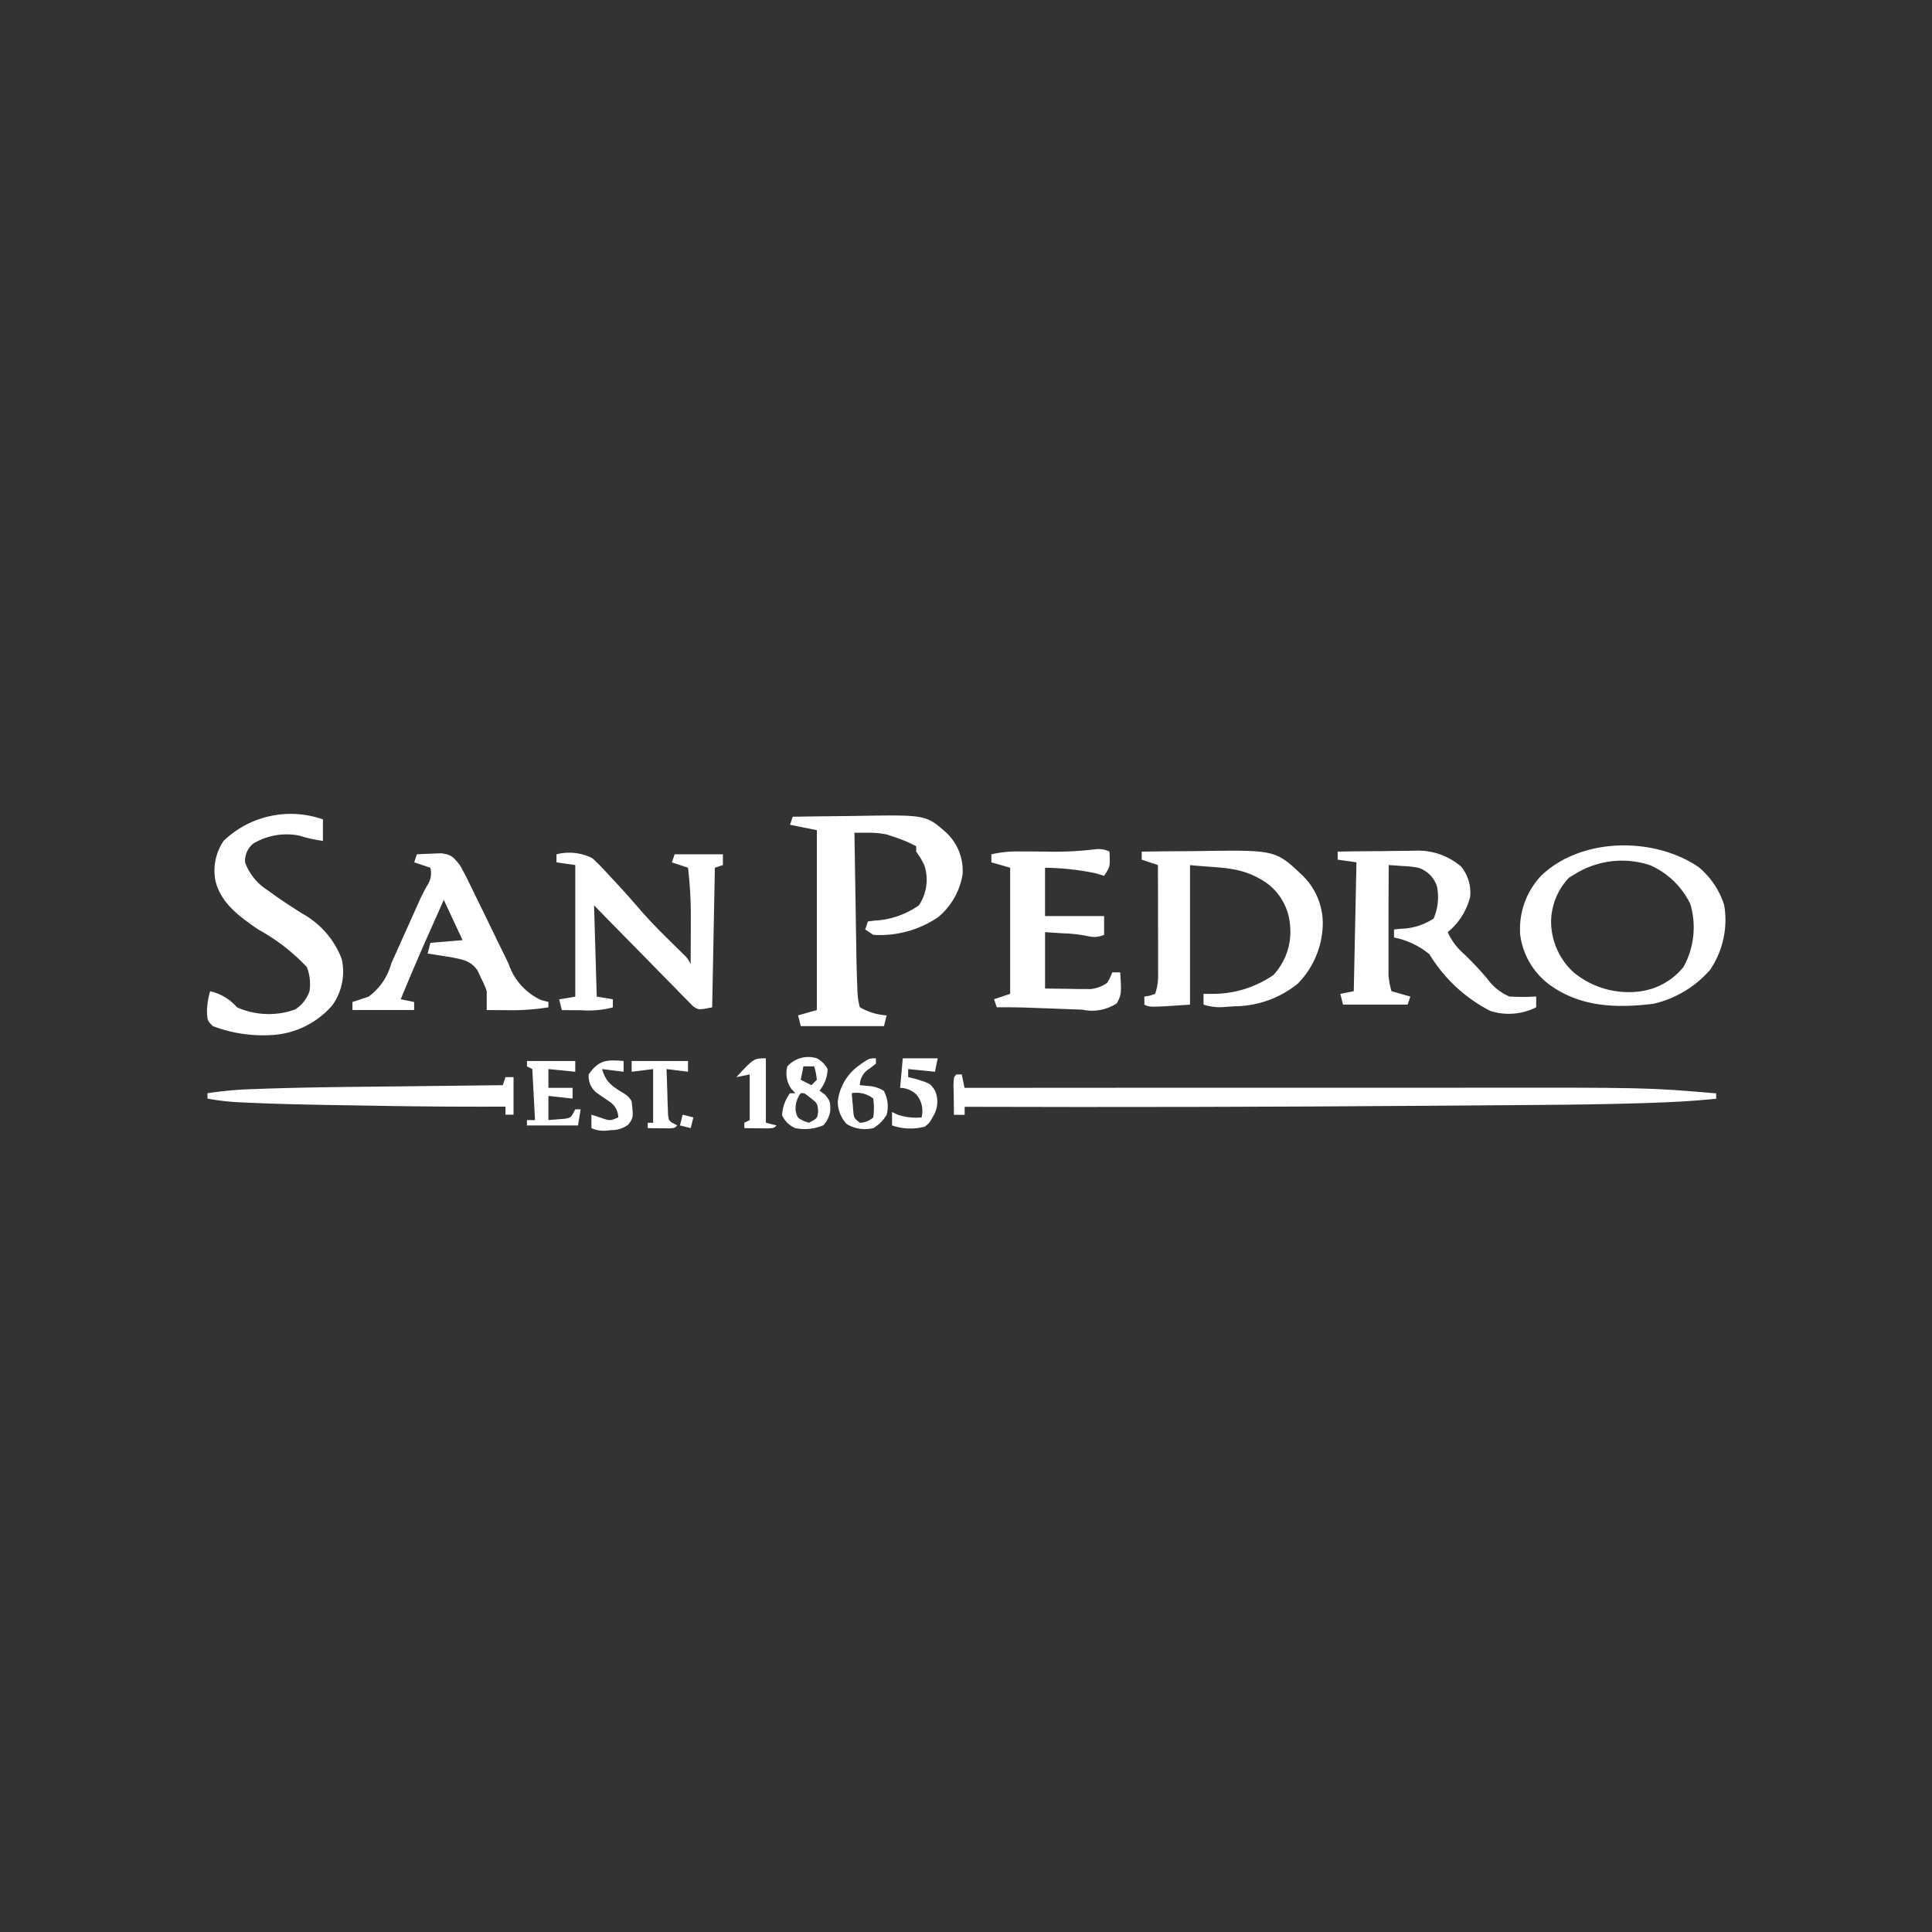 <?xml version="1.0" encoding="UTF-8"?> <svg xmlns="http://www.w3.org/2000/svg" xmlns:xlink="http://www.w3.org/1999/xlink" width="140" height="140" viewBox="0 0 140 140"><rect x="0" y="0" width="140" height="140" fill="#333333" stroke="none"/><defs><clipPath id="clip-San_pedro"><rect width="140" height="140"></rect></clipPath></defs><g id="San_pedro" data-name="San pedro" clip-path="url(#clip-San_pedro)"><g id="logo_sanpedro_age" transform="translate(-14.813 17.933)"><path id="Trazado_48557" data-name="Trazado 48557" d="M-.805-.372Q.917-.4,2.64-.415q.585-.006,1.169-.016C8.857-.517,8.857-.517,10.341.8A3.775,3.775,0,0,1,11.5,3.829,5.083,5.083,0,0,1,9.72,6.915,7.507,7.507,0,0,1,5.03,8.187L4.447,7.8l.195-.584L5.1,7.157A6.071,6.071,0,0,0,8.337,6.047a3.322,3.322,0,0,0,.389-2.918,5.881,5.881,0,0,0-.584-.973V1.767a10.231,10.231,0,0,0-1.69-.705L5.989.909A6.78,6.78,0,0,0,4.508.788l-.477,0-.363,0q.034,2.279.072,4.558.013.775.024,1.549.017,1.116.036,2.232l.01.695q.017.93.052,1.859l.02.534a5.144,5.144,0,0,0,.175,1.217A4.375,4.375,0,0,0,6,14.023l-.195.778H-.222l-.195-.778,1.362-.389V.6L-1,.211Z" transform="translate(73.062 41.622)" fill="#fff"></path><path id="Trazado_48558" data-name="Trazado 48558" d="M-.884,0H-.5L-.3.973H.389Q8.536.966,16.684.963h2.422l6.453,0,6.649,0,3.723,0c13.258-.015,13.258-.015,18.236.41v.389c-1.586.164-3.168.249-4.761.3l-.746.025c-2.535.079-5.069.108-7.6.126l-1.5.012-3.59.027-2.9.021q-16.68.125-33.36.073v.584h-.778q-.008-.675-.012-1.35L-1.1.809C-1.079.195-1.079.195-.884,0Z" transform="translate(85.006 59.924)" fill="#fff"></path><path id="Trazado_48559" data-name="Trazado 48559" d="M-53.549-6.5a5.848,5.848,0,0,1,1.86,2.772,6.424,6.424,0,0,1-.778,4.28l-.216.362a7.775,7.775,0,0,1-4.134,2.494c-2.675.325-5.265.251-7.509-1.366a5.358,5.358,0,0,1-2.147-3.629,5.635,5.635,0,0,1,1.5-4.267C-62.082-8.655-56.81-8.72-53.549-6.5Zm-8.839.438-.547.328a4.7,4.7,0,0,0-1.3,3.161,5.015,5.015,0,0,0,1.629,3.7A6.259,6.259,0,0,0-57.719,2.5,4.862,4.862,0,0,0-54.63.723a5.956,5.956,0,0,0,.487-4.537,5.835,5.835,0,0,0-2.919-2.819A6.448,6.448,0,0,0-62.388-6.062Z" transform="translate(191.446 51.397)" fill="#fff"></path><path id="Trazado_48560" data-name="Trazado 48560" d="M0-.274Q1.412-.3,2.823-.306q.479,0,.959-.012c.462-.007.923-.01,1.385-.013L5.594-.34A4.789,4.789,0,0,1,8.936.8,2.971,2.971,0,0,1,9.6,3,4.791,4.791,0,0,1,7.976,5.562a4.592,4.592,0,0,0,1.2,1.6,23.941,23.941,0,0,1,1.666,1.775,3.839,3.839,0,0,0,1.6,1.289,16.307,16.307,0,0,0,1.945,0v.778a4.373,4.373,0,0,1-3.335.262,11.068,11.068,0,0,1-4.4-4.1A5.755,5.755,0,0,0,4.085,5.951V5.368l.483-.051a4.508,4.508,0,0,0,2.386-.739A3.959,3.959,0,0,0,7.2,2.255,2.1,2.1,0,0,0,5.836.893,7.443,7.443,0,0,0,4.717.772L4.137.728,3.7.7Q3.689,2.464,3.685,4.23q0,.6,0,1.2,0,.863,0,1.727l0,.542c0,.167,0,.335,0,.507v.445a5.278,5.278,0,0,0,.218,1.189l1.362.389-.195.584H.389l-.195-.778.973-.195L1.362.5,0,.31Z" transform="translate(111.745 44.052)" fill="#fff"></path><path id="Trazado_48561" data-name="Trazado 48561" d="M0-.276Q1.6-.3,3.2-.308q.542,0,1.084-.012c5.427-.074,5.427-.074,7.391,1.795a4.839,4.839,0,0,1,1.447,3.465A6.311,6.311,0,0,1,11.3,9.3a7.359,7.359,0,0,1-4.584,1.631l-.772.056a3.775,3.775,0,0,1-1.465-.178v-.778l.514,0a7.749,7.749,0,0,0,4.544-1.36,4.59,4.59,0,0,0,1.214-3.595A4.175,4.175,0,0,0,9.012,1.969C7.189.761,5.849.943,3.5.7V10.812c-2.918.195-2.918.195-3.307,0v-.584l.377-.061.4-.134A3.906,3.906,0,0,0,1.189,8.58V8.049l0-.571V6.892q0-.928-.006-1.855,0-.629,0-1.257,0-1.542-.009-3.083L0,.307Z" transform="translate(97.545 44.055)" fill="#fff"></path><path id="Trazado_48562" data-name="Trazado 48562" d="M-34.786-1.556V0a10.437,10.437,0,0,1-1.751-.389A4.728,4.728,0,0,0-39.844.2a1.64,1.64,0,0,0-.584,1.362,4.027,4.027,0,0,0,1.641,2.018l.628.454c.615.429,1.246.832,1.877,1.236A6.309,6.309,0,0,1-33.425,8.56a4.162,4.162,0,0,1-.688,3.363,6.256,6.256,0,0,1-4.468,2.152,10.237,10.237,0,0,1-4.182-.652c-.389-.389-.389-.389-.426-1.046a5.468,5.468,0,0,1,.231-1.483,3.669,3.669,0,0,1,1.945,1.167,5.656,5.656,0,0,0,4.207.158,2.509,2.509,0,0,0,1.046-1.325,3.333,3.333,0,0,0-.195-1.751,14,14,0,0,0-3.5-2.71c-1.339-.922-2.706-1.882-3.114-3.515A3.832,3.832,0,0,1-41.984,0,7.02,7.02,0,0,1-34.786-1.556Z" transform="translate(73 43)" fill="#fff"></path><path id="Trazado_48563" data-name="Trazado 48563" d="M0-.413a3.7,3.7,0,0,1,2.6.285A16.765,16.765,0,0,1,3.842,1.143l.414.438c.645.688,1.265,1.4,1.882,2.11.667.767,1.378,1.482,2.1,2.193l.722.71.316.31a1.872,1.872,0,0,1,.445.659q.009-1.2.012-2.407l0-.682A30.2,30.2,0,0,0,9.532.56L8.365.171l.195-.584h3.5V.365L11.477.56l-.195,10.115c-.973.195-.973.195-1.378-.07l-.4-.41-.46-.46-.488-.506-.506-.511q-.8-.811-1.593-1.629L5.373,5.99Q4.043,4.642,2.723,3.283L2.918,9.9l1.167.195v.584a6.868,6.868,0,0,1-2.286.207l-.411,0-1-.009-.195-.778L1.362,9.9V.365L0,.171Z" transform="translate(55.138 44.386)" fill="#fff"></path><path id="Trazado_48564" data-name="Trazado 48564" d="M-19.331-.315c.373-.021.746-.036,1.119-.049l.629-.027c.763.1.877.259,1.365.854.358.623.667,1.267.978,1.914l.564,1.149q.44.9.878,1.808.425.875.855,1.748l.261.545a4.44,4.44,0,0,0,2.36,2.623l.523.134v.389a16.674,16.674,0,0,1-3,.207l-.431,0-1.04-.009V9.606a6.516,6.516,0,0,0-.426-.985l-.239-.517c-.495-.712-1.064-.788-1.886-.955l-.622-.1-.63-.1-.476-.071.195-.778,2.334-.195-1.362-2.918L-18.4,5.278l-.285.644q-.936,2.123-1.819,4.268l.973.195v.584H-24v-.584l.32-.1.422-.143.417-.137a4.365,4.365,0,0,0,1.656-2.421l.19-.42q.3-.662.595-1.326l.595-1.322.368-.821.171-.382.163-.364c.154-.33.324-.652.5-.973a1.6,1.6,0,0,0,.25-1.317L-19.526.269Z" transform="translate(64.353 44.288)" fill="#fff"></path><path id="Trazado_48565" data-name="Trazado 48565" d="M-35.441-.752C-35.392.342-35.392.342-35.83,1l-.608-.182a19.216,19.216,0,0,0-3.672-.4v3.5h4.28V5.279a1.761,1.761,0,0,1-1.106.109,10.625,10.625,0,0,0-1.86-.219l-1.313-.085V9.169l1.8.024.563.011.449,0,.457.006a2.523,2.523,0,0,0,1.206-.433A2.9,2.9,0,0,0-35.246,8h.584c.091,1.57.091,1.57-.243,2.237a3.284,3.284,0,0,1-2.508.463l-.406-.014q-.64-.022-1.281-.048l-1.274-.046-1.161-.043c-.692-.02-1.383-.025-2.075-.021l-.195-.584,1.167-.389V.415L-44,.026V-.557a8.518,8.518,0,0,1,2.106-.207l.655,0,1.348.015a24.408,24.408,0,0,0,3.475-.179A1.781,1.781,0,0,1-35.441-.752Z" transform="translate(130.651 44.53)" fill="#fff"></path><path id="Trazado_48566" data-name="Trazado 48566" d="M-89.407,0h.584V2.723h-.584V2.14h-.355q-4.778.016-9.555-.074l-2.23-.036c-2.177-.036-4.352-.079-6.527-.178l-.495-.022A17.385,17.385,0,0,1-111,1.556V1.167a27.088,27.088,0,0,1,3.385-.3l.628-.024C-103.8.732-100.6.71-97.407.675l2.649-.031L-89.6.584Z" transform="translate(140.849 60.119)" fill="#fff"></path><path id="Trazado_48567" data-name="Trazado 48567" d="M-10.424-.239A1.846,1.846,0,0,1-9.646.54,2.575,2.575,0,0,1-10.23,2.1l.4.3c.377.474.377.474.377,1.167a2,2,0,0,1-.5,1.046,3.438,3.438,0,0,1-2.03.207,1.8,1.8,0,0,1-.96-.936,2.9,2.9,0,0,1,.571-1.593h.389l-.292-.316A1.961,1.961,0,0,1-12.564.345,2.045,2.045,0,0,1-10.424-.239ZM-11.4.345l-.195.973.778.389.389-.389a4.308,4.308,0,0,0-.195-.973Zm-.195,1.945a1.844,1.844,0,0,0-.365,1.289c.128.492.128.492.571.717l.377.134c.625-.318.625-.318.681-.851-.055-.558-.055-.558-.571-.96C-11.324,2.273-11.324,2.273-11.591,2.29Z" transform="translate(84.431 58.996)" fill="#fff"></path><path id="Trazado_48568" data-name="Trazado 48568" d="M0,0H3.5V.778L1.556.584V1.945H3.307v.778L1.556,2.529V4.28l.754-.061.424-.034c.455-.075.455-.075.767-.683h.389L3.7,4.669H0V4.28H.584L.389.584,0,.389Z" transform="translate(52.998 58.952)" fill="#fff"></path><path id="Trazado_48569" data-name="Trazado 48569" d="M-11.434,0V.389l-.474.365A1.4,1.4,0,0,0-12.6,1.945l.644.061a2.324,2.324,0,0,1,1.094.353,2.362,2.362,0,0,1,.207,1.726,2.665,2.665,0,0,1-.973.973,2.574,2.574,0,0,1-1.921-.292A2.4,2.4,0,0,1-14.2,3.142,3.728,3.728,0,0,1-12.771.6C-11.941,0-11.941,0-11.434,0Zm-1.751,2.529q.033.426.073.851l.041.479c.047.461.047.461.47.81a1.479,1.479,0,0,0,.973-.389,4.789,4.789,0,0,0,0-1.362A1.924,1.924,0,0,0-13.185,2.529Z" transform="translate(89.72 58.757)" fill="#fff"></path><path id="Trazado_48570" data-name="Trazado 48570" d="M-3.222,0H-.693L-.888.973-2.833.778v.584l.644.158c.965.311.965.311,1.3.815a2.015,2.015,0,0,1-.036,1.69c-.353.644-.353.644-.693.924A4.063,4.063,0,0,1-4,4.863V3.891l.413.195A4.171,4.171,0,0,0-1.86,4.28,1.875,1.875,0,0,0-2.2,2.663,1.72,1.72,0,0,0-3.416,2.14Z" transform="translate(83.454 58.757)" fill="#fff"></path><path id="Trazado_48571" data-name="Trazado 48571" d="M-10.471-.172V.606L-12.027.412c.266.958.727,1.243,1.556,1.751a1.493,1.493,0,0,1,.584.584c.128,1.19.128,1.19-.242,1.687a1.946,1.946,0,0,1-1.217.4l-.456.046a2.115,2.115,0,0,1-1-.191V3.719l.644.207c.7.247.7.247,1.3-.012A1.379,1.379,0,0,0-11.45,2.8l-.96-.657A1.529,1.529,0,0,1-13,.8C-12.264-.267-11.672-.274-10.471-.172Z" transform="translate(70.472 59.124)" fill="#fff"></path><path id="Trazado_48572" data-name="Trazado 48572" d="M0,0H4.085V.778L2.529.584c.016.608.038,1.216.061,1.824l.013.524.021.5.015.463c.055.461.055.461.668.773-.195.195-.195.195-.639.214l-.54-.007L1.586,4.87l-.419-.007V4.474h.389V.584L0,.778Z" transform="translate(60.584 58.952)" fill="#fff"></path><path id="Trazado_48573" data-name="Trazado 48573" d="M-8.86,0V4.669l.778.195c-.195.195-.195.195-.682.214l-.595-.007-.6-.005-.461-.007V4.669l.389-.195V1.167L-11,1.362C-9.732,0-9.732,0-8.86,0Z" transform="translate(79.171 58.757)" fill="#fff"></path><path id="Trazado_48574" data-name="Trazado 48574" d="M-.805,0l.778.195L-.222.973-1,.778Z" transform="translate(65.086 62.842)" fill="#fff"></path></g></g></svg> 